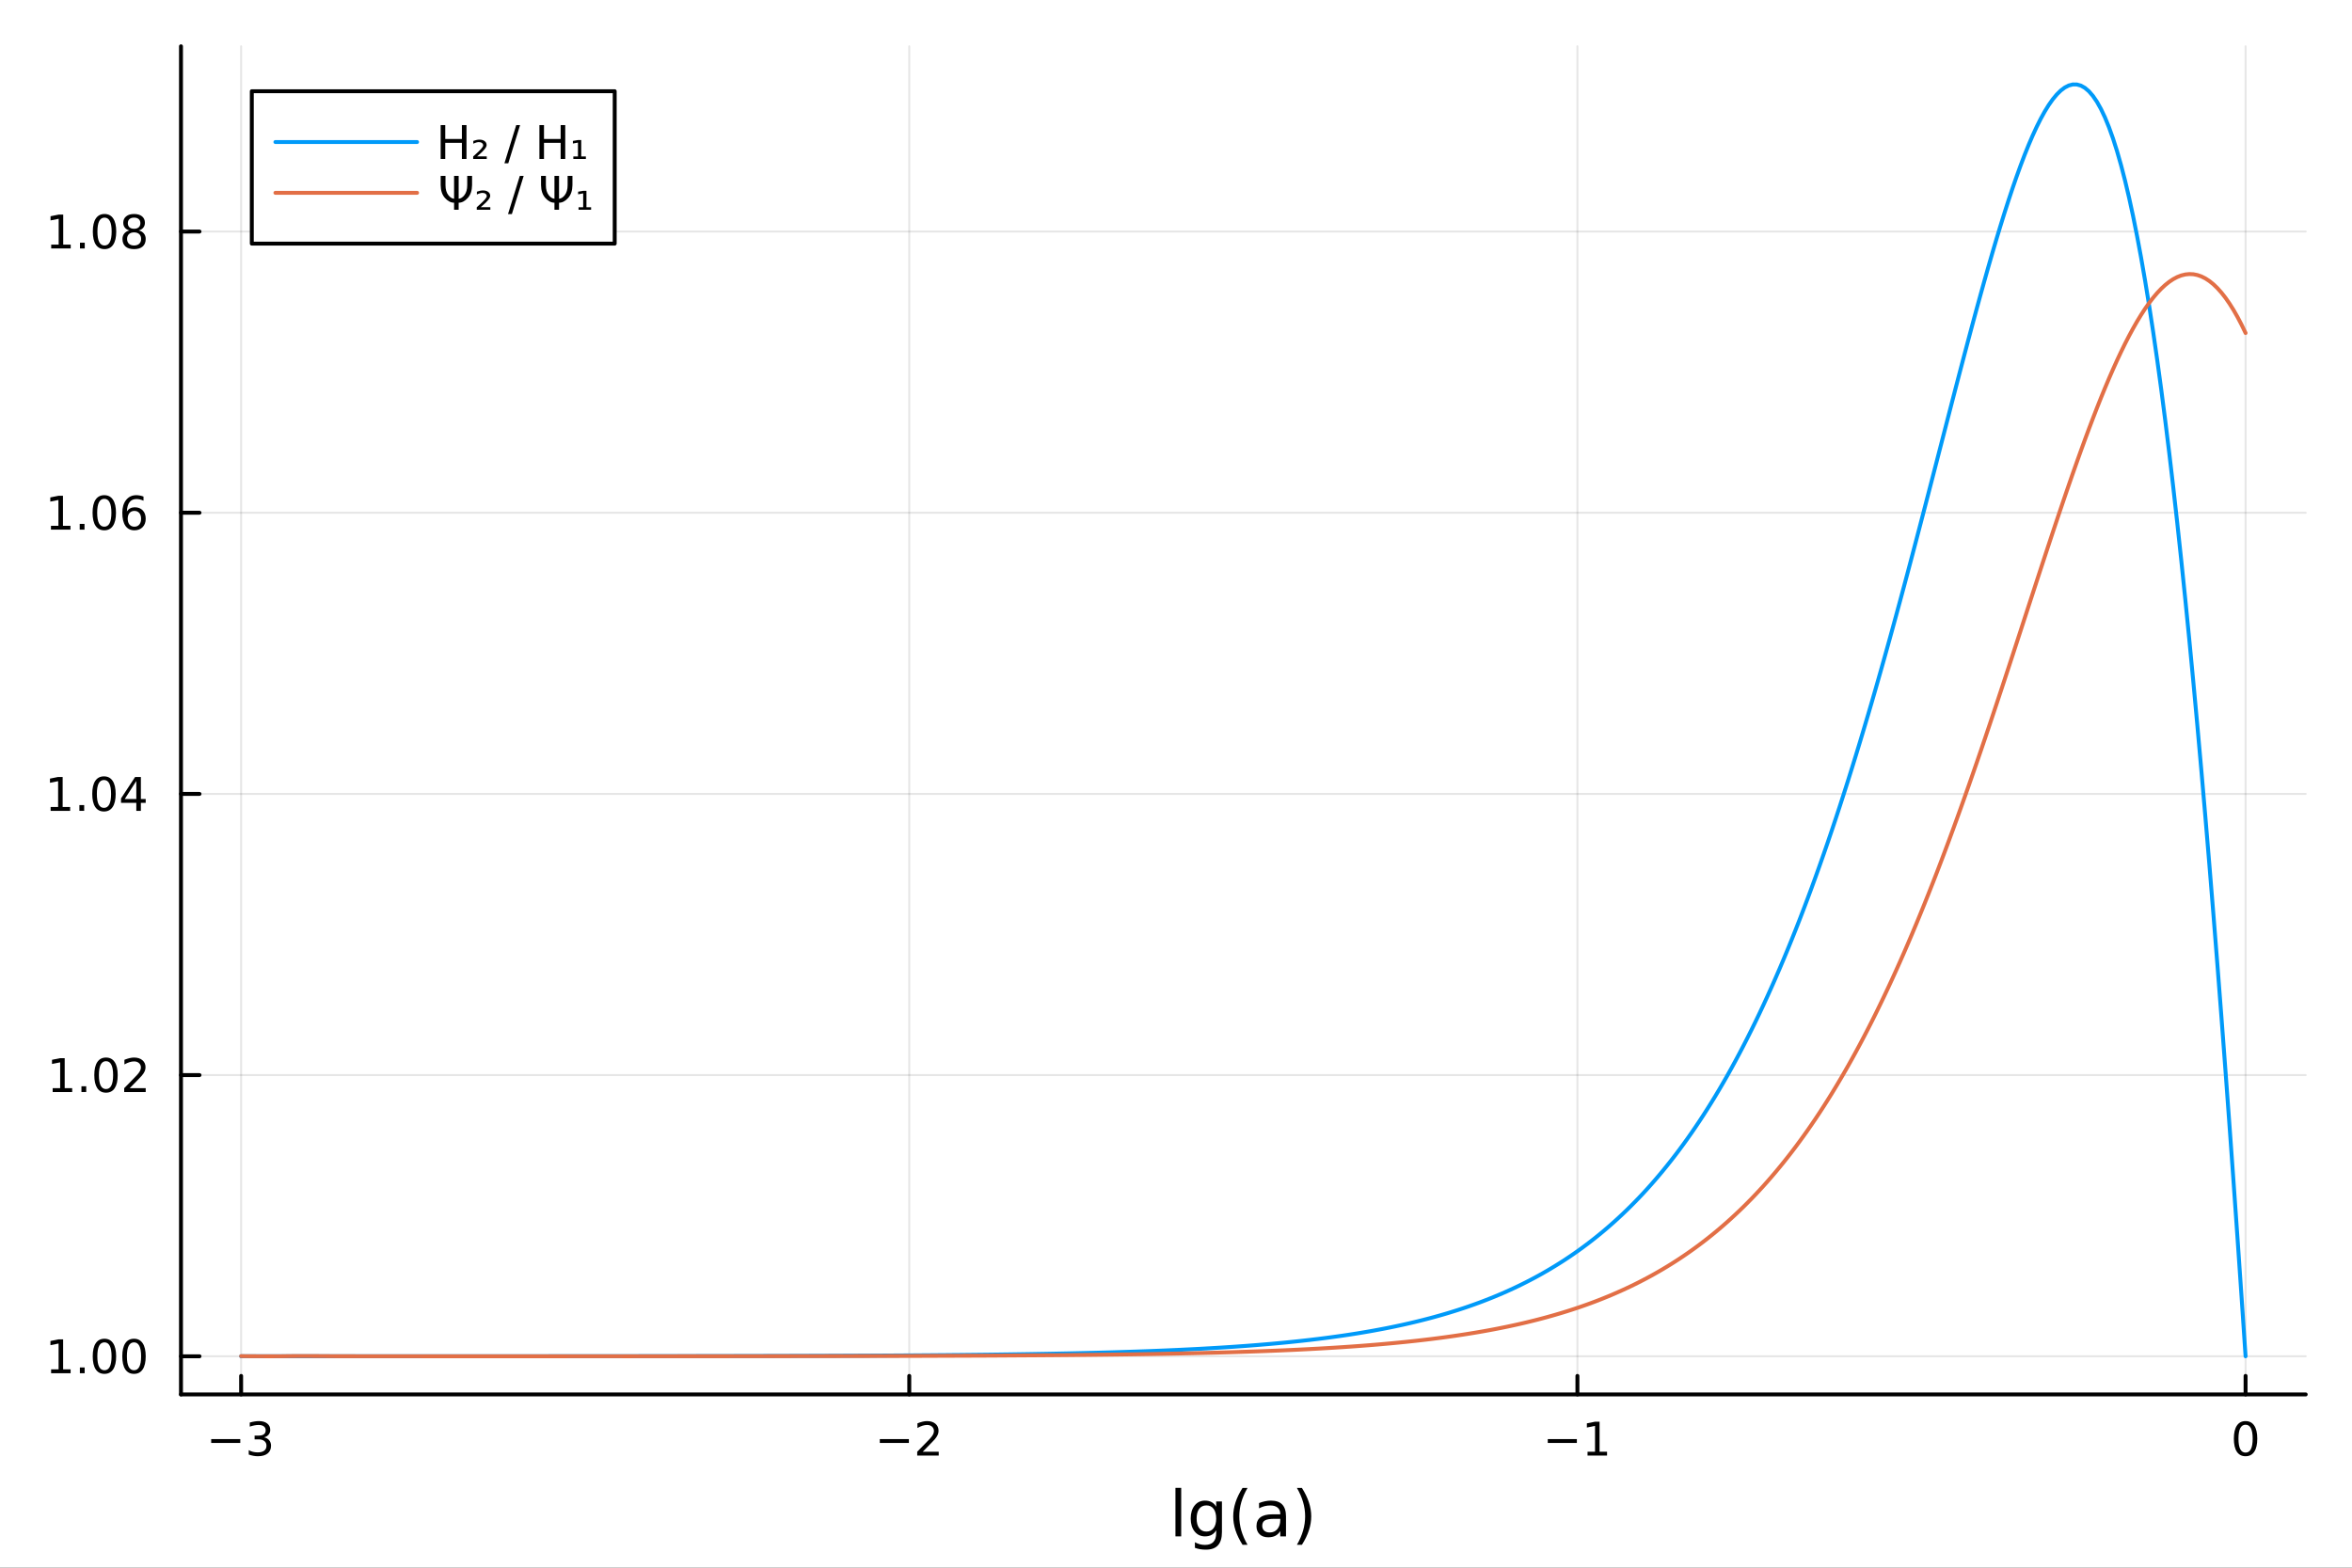 <?xml version="1.0" encoding="utf-8"?>
<svg xmlns="http://www.w3.org/2000/svg" xmlns:xlink="http://www.w3.org/1999/xlink" width="600" height="400" viewBox="0 0 2400 1600">
<rect x="0" y="0" width="2400" height="1600" fill="#333333" stroke="none"/>
<defs>
  <clipPath id="clip980">
    <rect x="0" y="0" width="2400" height="1600"/>
  </clipPath>
</defs>
<path clip-path="url(#clip980)" d="M0 1600 L2400 1600 L2400 0 L0 0  Z" fill="#ffffff" fill-rule="evenodd" fill-opacity="1"/>
<defs>
  <clipPath id="clip981">
    <rect x="480" y="0" width="1681" height="1600"/>
  </clipPath>
</defs>
<path clip-path="url(#clip980)" d="M184.677 1423.18 L2352.76 1423.18 L2352.76 47.244 L184.677 47.244  Z" fill="#ffffff" fill-rule="evenodd" fill-opacity="1"/>
<defs>
  <clipPath id="clip982">
    <rect x="184" y="47" width="2169" height="1377"/>
  </clipPath>
</defs>
<polyline clip-path="url(#clip982)" style="stroke:#000000; stroke-linecap:round; stroke-linejoin:round; stroke-width:2; stroke-opacity:0.1; fill:none" points="246.038,1423.18 246.038,47.244 "/>
<polyline clip-path="url(#clip982)" style="stroke:#000000; stroke-linecap:round; stroke-linejoin:round; stroke-width:2; stroke-opacity:0.1; fill:none" points="927.823,1423.18 927.823,47.244 "/>
<polyline clip-path="url(#clip982)" style="stroke:#000000; stroke-linecap:round; stroke-linejoin:round; stroke-width:2; stroke-opacity:0.1; fill:none" points="1609.61,1423.18 1609.61,47.244 "/>
<polyline clip-path="url(#clip982)" style="stroke:#000000; stroke-linecap:round; stroke-linejoin:round; stroke-width:2; stroke-opacity:0.1; fill:none" points="2291.4,1423.18 2291.4,47.244 "/>
<polyline clip-path="url(#clip982)" style="stroke:#000000; stroke-linecap:round; stroke-linejoin:round; stroke-width:2; stroke-opacity:0.1; fill:none" points="184.677,1384.24 2352.76,1384.24 "/>
<polyline clip-path="url(#clip982)" style="stroke:#000000; stroke-linecap:round; stroke-linejoin:round; stroke-width:2; stroke-opacity:0.1; fill:none" points="184.677,1097.26 2352.76,1097.26 "/>
<polyline clip-path="url(#clip982)" style="stroke:#000000; stroke-linecap:round; stroke-linejoin:round; stroke-width:2; stroke-opacity:0.1; fill:none" points="184.677,810.273 2352.76,810.273 "/>
<polyline clip-path="url(#clip982)" style="stroke:#000000; stroke-linecap:round; stroke-linejoin:round; stroke-width:2; stroke-opacity:0.1; fill:none" points="184.677,523.291 2352.76,523.291 "/>
<polyline clip-path="url(#clip982)" style="stroke:#000000; stroke-linecap:round; stroke-linejoin:round; stroke-width:2; stroke-opacity:0.1; fill:none" points="184.677,236.308 2352.76,236.308 "/>
<polyline clip-path="url(#clip980)" style="stroke:#000000; stroke-linecap:round; stroke-linejoin:round; stroke-width:4; stroke-opacity:1; fill:none" points="184.677,1423.18 2352.76,1423.18 "/>
<polyline clip-path="url(#clip980)" style="stroke:#000000; stroke-linecap:round; stroke-linejoin:round; stroke-width:4; stroke-opacity:1; fill:none" points="246.038,1423.18 246.038,1404.28 "/>
<polyline clip-path="url(#clip980)" style="stroke:#000000; stroke-linecap:round; stroke-linejoin:round; stroke-width:4; stroke-opacity:1; fill:none" points="927.823,1423.18 927.823,1404.28 "/>
<polyline clip-path="url(#clip980)" style="stroke:#000000; stroke-linecap:round; stroke-linejoin:round; stroke-width:4; stroke-opacity:1; fill:none" points="1609.61,1423.18 1609.61,1404.28 "/>
<polyline clip-path="url(#clip980)" style="stroke:#000000; stroke-linecap:round; stroke-linejoin:round; stroke-width:4; stroke-opacity:1; fill:none" points="2291.4,1423.18 2291.4,1404.28 "/>
<path clip-path="url(#clip980)" d="M215.505 1468.75 L245.181 1468.75 L245.181 1472.69 L215.505 1472.69 L215.505 1468.75 Z" fill="#000000" fill-rule="nonzero" fill-opacity="1" /><path clip-path="url(#clip980)" d="M269.44 1466.95 Q272.797 1467.66 274.672 1469.93 Q276.57 1472.2 276.57 1475.53 Q276.57 1480.65 273.051 1483.45 Q269.533 1486.25 263.051 1486.25 Q260.875 1486.25 258.561 1485.81 Q256.269 1485.39 253.815 1484.54 L253.815 1480.02 Q255.76 1481.16 258.074 1481.74 Q260.389 1482.32 262.912 1482.32 Q267.311 1482.32 269.602 1480.58 Q271.917 1478.84 271.917 1475.53 Q271.917 1472.48 269.764 1470.77 Q267.635 1469.03 263.815 1469.03 L259.787 1469.03 L259.787 1465.19 L264 1465.19 Q267.449 1465.19 269.278 1463.82 Q271.107 1462.43 271.107 1459.84 Q271.107 1457.18 269.209 1455.77 Q267.334 1454.33 263.815 1454.33 Q261.894 1454.33 259.695 1454.75 Q257.496 1455.16 254.857 1456.04 L254.857 1451.88 Q257.519 1451.14 259.834 1450.77 Q262.172 1450.39 264.232 1450.39 Q269.556 1450.39 272.658 1452.83 Q275.76 1455.23 275.76 1459.35 Q275.76 1462.22 274.116 1464.21 Q272.473 1466.18 269.44 1466.95 Z" fill="#000000" fill-rule="nonzero" fill-opacity="1" /><path clip-path="url(#clip980)" d="M897.766 1468.75 L927.441 1468.75 L927.441 1472.69 L897.766 1472.69 L897.766 1468.75 Z" fill="#000000" fill-rule="nonzero" fill-opacity="1" /><path clip-path="url(#clip980)" d="M941.562 1481.64 L957.881 1481.64 L957.881 1485.58 L935.937 1485.58 L935.937 1481.64 Q938.599 1478.89 943.182 1474.26 Q947.789 1469.61 948.969 1468.27 Q951.214 1465.74 952.094 1464.01 Q952.997 1462.25 952.997 1460.56 Q952.997 1457.8 951.052 1456.07 Q949.131 1454.33 946.029 1454.33 Q943.83 1454.33 941.377 1455.09 Q938.946 1455.86 936.168 1457.41 L936.168 1452.69 Q938.992 1451.55 941.446 1450.97 Q943.9 1450.39 945.937 1450.39 Q951.307 1450.39 954.502 1453.08 Q957.696 1455.77 957.696 1460.26 Q957.696 1462.39 956.886 1464.31 Q956.099 1466.2 953.992 1468.8 Q953.414 1469.47 950.312 1472.69 Q947.21 1475.88 941.562 1481.64 Z" fill="#000000" fill-rule="nonzero" fill-opacity="1" /><path clip-path="url(#clip980)" d="M1579.37 1468.75 L1609.04 1468.75 L1609.04 1472.69 L1579.37 1472.69 L1579.37 1468.75 Z" fill="#000000" fill-rule="nonzero" fill-opacity="1" /><path clip-path="url(#clip980)" d="M1619.94 1481.64 L1627.58 1481.64 L1627.58 1455.28 L1619.27 1456.95 L1619.27 1452.69 L1627.54 1451.02 L1632.21 1451.02 L1632.21 1481.64 L1639.85 1481.64 L1639.85 1485.58 L1619.94 1485.58 L1619.94 1481.64 Z" fill="#000000" fill-rule="nonzero" fill-opacity="1" /><path clip-path="url(#clip980)" d="M2291.4 1454.1 Q2287.78 1454.1 2285.96 1457.66 Q2284.15 1461.2 2284.15 1468.33 Q2284.15 1475.44 2285.96 1479.01 Q2287.78 1482.55 2291.4 1482.55 Q2295.03 1482.55 2296.83 1479.01 Q2298.66 1475.44 2298.66 1468.33 Q2298.66 1461.2 2296.83 1457.66 Q2295.03 1454.1 2291.4 1454.1 M2291.4 1450.39 Q2297.21 1450.39 2300.26 1455 Q2303.34 1459.58 2303.34 1468.33 Q2303.34 1477.06 2300.26 1481.67 Q2297.21 1486.25 2291.4 1486.25 Q2285.59 1486.25 2282.51 1481.67 Q2279.45 1477.06 2279.45 1468.33 Q2279.45 1459.58 2282.51 1455 Q2285.59 1450.39 2291.4 1450.39 Z" fill="#000000" fill-rule="nonzero" fill-opacity="1" /><path clip-path="url(#clip980)" d="M1199.44 1518.52 L1205.3 1518.52 L1205.3 1568.04 L1199.44 1568.04 L1199.44 1518.52 Z" fill="#000000" fill-rule="nonzero" fill-opacity="1" /><path clip-path="url(#clip980)" d="M1241.01 1549.81 Q1241.01 1543.44 1238.37 1539.94 Q1235.76 1536.44 1231.02 1536.44 Q1226.3 1536.44 1223.66 1539.94 Q1221.05 1543.44 1221.05 1549.81 Q1221.05 1556.14 1223.66 1559.64 Q1226.3 1563.14 1231.02 1563.14 Q1235.76 1563.14 1238.37 1559.64 Q1241.01 1556.14 1241.01 1549.81 M1246.87 1563.62 Q1246.87 1572.72 1242.82 1577.15 Q1238.78 1581.6 1230.44 1581.6 Q1227.36 1581.6 1224.62 1581.13 Q1221.88 1580.68 1219.3 1579.72 L1219.3 1574.03 Q1221.88 1575.43 1224.4 1576.1 Q1226.91 1576.76 1229.52 1576.76 Q1235.28 1576.76 1238.15 1573.74 Q1241.01 1570.75 1241.01 1564.67 L1241.01 1561.77 Q1239.2 1564.92 1236.36 1566.48 Q1233.53 1568.04 1229.58 1568.04 Q1223.03 1568.04 1219.02 1563.05 Q1215.01 1558.05 1215.01 1549.81 Q1215.01 1541.53 1219.02 1536.53 Q1223.03 1531.54 1229.58 1531.54 Q1233.53 1531.54 1236.36 1533.1 Q1239.2 1534.66 1241.01 1537.81 L1241.01 1532.4 L1246.87 1532.4 L1246.87 1563.62 Z" fill="#000000" fill-rule="nonzero" fill-opacity="1" /><path clip-path="url(#clip980)" d="M1273 1518.58 Q1268.73 1525.9 1266.66 1533.06 Q1264.59 1540.23 1264.59 1547.58 Q1264.59 1554.93 1266.66 1562.16 Q1268.76 1569.35 1273 1576.64 L1267.9 1576.64 Q1263.13 1569.16 1260.74 1561.93 Q1258.39 1554.71 1258.39 1547.58 Q1258.39 1540.48 1260.74 1533.29 Q1263.1 1526.09 1267.9 1518.58 L1273 1518.58 Z" fill="#000000" fill-rule="nonzero" fill-opacity="1" /><path clip-path="url(#clip980)" d="M1300.56 1550.12 Q1293.46 1550.12 1290.73 1551.75 Q1287.99 1553.37 1287.99 1557.29 Q1287.99 1560.4 1290.03 1562.25 Q1292.09 1564.07 1295.63 1564.07 Q1300.5 1564.07 1303.43 1560.63 Q1306.39 1557.16 1306.39 1551.43 L1306.39 1550.12 L1300.56 1550.12 M1312.24 1547.71 L1312.24 1568.04 L1306.39 1568.04 L1306.39 1562.63 Q1304.38 1565.88 1301.39 1567.44 Q1298.4 1568.97 1294.07 1568.97 Q1288.59 1568.97 1285.35 1565.91 Q1282.13 1562.82 1282.13 1557.67 Q1282.13 1551.65 1286.14 1548.6 Q1290.18 1545.54 1298.17 1545.54 L1306.39 1545.54 L1306.39 1544.97 Q1306.39 1540.93 1303.71 1538.73 Q1301.07 1536.5 1296.26 1536.5 Q1293.21 1536.5 1290.31 1537.23 Q1287.42 1537.97 1284.74 1539.43 L1284.74 1534.02 Q1287.96 1532.78 1290.98 1532.17 Q1294 1531.54 1296.87 1531.54 Q1304.6 1531.54 1308.42 1535.55 Q1312.24 1539.56 1312.24 1547.71 Z" fill="#000000" fill-rule="nonzero" fill-opacity="1" /><path clip-path="url(#clip980)" d="M1323.38 1518.58 L1328.47 1518.58 Q1333.25 1526.09 1335.6 1533.29 Q1337.99 1540.48 1337.99 1547.58 Q1337.99 1554.71 1335.6 1561.93 Q1333.25 1569.16 1328.47 1576.64 L1323.38 1576.64 Q1327.62 1569.35 1329.68 1562.16 Q1331.78 1554.93 1331.78 1547.58 Q1331.78 1540.23 1329.68 1533.06 Q1327.62 1525.9 1323.38 1518.58 Z" fill="#000000" fill-rule="nonzero" fill-opacity="1" /><polyline clip-path="url(#clip980)" style="stroke:#000000; stroke-linecap:round; stroke-linejoin:round; stroke-width:4; stroke-opacity:1; fill:none" points="184.677,1423.18 184.677,47.244 "/>
<polyline clip-path="url(#clip980)" style="stroke:#000000; stroke-linecap:round; stroke-linejoin:round; stroke-width:4; stroke-opacity:1; fill:none" points="184.677,1384.24 203.574,1384.24 "/>
<polyline clip-path="url(#clip980)" style="stroke:#000000; stroke-linecap:round; stroke-linejoin:round; stroke-width:4; stroke-opacity:1; fill:none" points="184.677,1097.26 203.574,1097.26 "/>
<polyline clip-path="url(#clip980)" style="stroke:#000000; stroke-linecap:round; stroke-linejoin:round; stroke-width:4; stroke-opacity:1; fill:none" points="184.677,810.273 203.574,810.273 "/>
<polyline clip-path="url(#clip980)" style="stroke:#000000; stroke-linecap:round; stroke-linejoin:round; stroke-width:4; stroke-opacity:1; fill:none" points="184.677,523.291 203.574,523.291 "/>
<polyline clip-path="url(#clip980)" style="stroke:#000000; stroke-linecap:round; stroke-linejoin:round; stroke-width:4; stroke-opacity:1; fill:none" points="184.677,236.308 203.574,236.308 "/>
<path clip-path="url(#clip980)" d="M52.15 1397.58 L59.788 1397.58 L59.788 1371.22 L51.478 1372.88 L51.478 1368.62 L59.742 1366.96 L64.418 1366.96 L64.418 1397.58 L72.057 1397.58 L72.057 1401.52 L52.15 1401.52 L52.15 1397.58 Z" fill="#000000" fill-rule="nonzero" fill-opacity="1" /><path clip-path="url(#clip980)" d="M81.501 1395.64 L86.385 1395.64 L86.385 1401.52 L81.501 1401.52 L81.501 1395.64 Z" fill="#000000" fill-rule="nonzero" fill-opacity="1" /><path clip-path="url(#clip980)" d="M106.571 1370.04 Q102.959 1370.04 101.131 1373.6 Q99.325 1377.14 99.325 1384.27 Q99.325 1391.38 101.131 1394.94 Q102.959 1398.49 106.571 1398.49 Q110.205 1398.49 112.01 1394.94 Q113.839 1391.38 113.839 1384.27 Q113.839 1377.14 112.01 1373.6 Q110.205 1370.04 106.571 1370.04 M106.571 1366.33 Q112.381 1366.33 115.436 1370.94 Q118.515 1375.52 118.515 1384.27 Q118.515 1393 115.436 1397.61 Q112.381 1402.19 106.571 1402.19 Q100.76 1402.19 97.682 1397.61 Q94.626 1393 94.626 1384.27 Q94.626 1375.52 97.682 1370.94 Q100.76 1366.33 106.571 1366.33 Z" fill="#000000" fill-rule="nonzero" fill-opacity="1" /><path clip-path="url(#clip980)" d="M136.732 1370.04 Q133.121 1370.04 131.293 1373.6 Q129.487 1377.14 129.487 1384.27 Q129.487 1391.38 131.293 1394.94 Q133.121 1398.49 136.732 1398.49 Q140.367 1398.49 142.172 1394.94 Q144.001 1391.38 144.001 1384.27 Q144.001 1377.14 142.172 1373.6 Q140.367 1370.04 136.732 1370.04 M136.732 1366.33 Q142.543 1366.33 145.598 1370.94 Q148.677 1375.52 148.677 1384.27 Q148.677 1393 145.598 1397.61 Q142.543 1402.19 136.732 1402.19 Q130.922 1402.19 127.844 1397.61 Q124.788 1393 124.788 1384.27 Q124.788 1375.52 127.844 1370.94 Q130.922 1366.33 136.732 1366.33 Z" fill="#000000" fill-rule="nonzero" fill-opacity="1" /><path clip-path="url(#clip980)" d="M53.747 1110.6 L61.386 1110.6 L61.386 1084.23 L53.075 1085.9 L53.075 1081.64 L61.339 1079.98 L66.015 1079.98 L66.015 1110.6 L73.654 1110.6 L73.654 1114.54 L53.747 1114.54 L53.747 1110.6 Z" fill="#000000" fill-rule="nonzero" fill-opacity="1" /><path clip-path="url(#clip980)" d="M83.098 1108.66 L87.983 1108.66 L87.983 1114.54 L83.098 1114.54 L83.098 1108.66 Z" fill="#000000" fill-rule="nonzero" fill-opacity="1" /><path clip-path="url(#clip980)" d="M108.168 1083.05 Q104.557 1083.05 102.728 1086.62 Q100.922 1090.16 100.922 1097.29 Q100.922 1104.4 102.728 1107.96 Q104.557 1111.5 108.168 1111.5 Q111.802 1111.5 113.608 1107.96 Q115.436 1104.4 115.436 1097.29 Q115.436 1090.16 113.608 1086.62 Q111.802 1083.05 108.168 1083.05 M108.168 1079.35 Q113.978 1079.35 117.033 1083.96 Q120.112 1088.54 120.112 1097.29 Q120.112 1106.02 117.033 1110.62 Q113.978 1115.21 108.168 1115.21 Q102.358 1115.21 99.279 1110.62 Q96.223 1106.02 96.223 1097.29 Q96.223 1088.54 99.279 1083.96 Q102.358 1079.35 108.168 1079.35 Z" fill="#000000" fill-rule="nonzero" fill-opacity="1" /><path clip-path="url(#clip980)" d="M132.357 1110.6 L148.677 1110.6 L148.677 1114.54 L126.732 1114.54 L126.732 1110.6 Q129.394 1107.85 133.978 1103.22 Q138.584 1098.56 139.765 1097.22 Q142.01 1094.7 142.89 1092.96 Q143.793 1091.2 143.793 1089.51 Q143.793 1086.76 141.848 1085.02 Q139.927 1083.29 136.825 1083.29 Q134.626 1083.29 132.172 1084.05 Q129.742 1084.81 126.964 1086.36 L126.964 1081.64 Q129.788 1080.51 132.242 1079.93 Q134.695 1079.35 136.732 1079.35 Q142.103 1079.35 145.297 1082.04 Q148.492 1084.72 148.492 1089.21 Q148.492 1091.34 147.681 1093.26 Q146.894 1095.16 144.788 1097.75 Q144.209 1098.42 141.107 1101.64 Q138.006 1104.84 132.357 1110.6 Z" fill="#000000" fill-rule="nonzero" fill-opacity="1" /><path clip-path="url(#clip980)" d="M51.663 823.618 L59.302 823.618 L59.302 797.252 L50.992 798.919 L50.992 794.66 L59.256 792.993 L63.932 792.993 L63.932 823.618 L71.571 823.618 L71.571 827.553 L51.663 827.553 L51.663 823.618 Z" fill="#000000" fill-rule="nonzero" fill-opacity="1" /><path clip-path="url(#clip980)" d="M81.015 821.674 L85.899 821.674 L85.899 827.553 L81.015 827.553 L81.015 821.674 Z" fill="#000000" fill-rule="nonzero" fill-opacity="1" /><path clip-path="url(#clip980)" d="M106.084 796.072 Q102.473 796.072 100.645 799.637 Q98.839 803.178 98.839 810.308 Q98.839 817.414 100.645 820.979 Q102.473 824.521 106.084 824.521 Q109.719 824.521 111.524 820.979 Q113.353 817.414 113.353 810.308 Q113.353 803.178 111.524 799.637 Q109.719 796.072 106.084 796.072 M106.084 792.368 Q111.895 792.368 114.95 796.975 Q118.029 801.558 118.029 810.308 Q118.029 819.035 114.95 823.641 Q111.895 828.224 106.084 828.224 Q100.274 828.224 97.196 823.641 Q94.14 819.035 94.14 810.308 Q94.14 801.558 97.196 796.975 Q100.274 792.368 106.084 792.368 Z" fill="#000000" fill-rule="nonzero" fill-opacity="1" /><path clip-path="url(#clip980)" d="M139.094 797.067 L127.288 815.516 L139.094 815.516 L139.094 797.067 M137.867 792.993 L143.746 792.993 L143.746 815.516 L148.677 815.516 L148.677 819.405 L143.746 819.405 L143.746 827.553 L139.094 827.553 L139.094 819.405 L123.492 819.405 L123.492 814.891 L137.867 792.993 Z" fill="#000000" fill-rule="nonzero" fill-opacity="1" /><path clip-path="url(#clip980)" d="M51.987 536.635 L59.626 536.635 L59.626 510.27 L51.316 511.937 L51.316 507.677 L59.58 506.011 L64.256 506.011 L64.256 536.635 L71.895 536.635 L71.895 540.571 L51.987 540.571 L51.987 536.635 Z" fill="#000000" fill-rule="nonzero" fill-opacity="1" /><path clip-path="url(#clip980)" d="M81.339 534.691 L86.223 534.691 L86.223 540.571 L81.339 540.571 L81.339 534.691 Z" fill="#000000" fill-rule="nonzero" fill-opacity="1" /><path clip-path="url(#clip980)" d="M106.408 509.089 Q102.797 509.089 100.969 512.654 Q99.163 516.196 99.163 523.325 Q99.163 530.432 100.969 533.997 Q102.797 537.538 106.408 537.538 Q110.043 537.538 111.848 533.997 Q113.677 530.432 113.677 523.325 Q113.677 516.196 111.848 512.654 Q110.043 509.089 106.408 509.089 M106.408 505.386 Q112.219 505.386 115.274 509.992 Q118.353 514.575 118.353 523.325 Q118.353 532.052 115.274 536.659 Q112.219 541.242 106.408 541.242 Q100.598 541.242 97.52 536.659 Q94.464 532.052 94.464 523.325 Q94.464 514.575 97.52 509.992 Q100.598 505.386 106.408 505.386 Z" fill="#000000" fill-rule="nonzero" fill-opacity="1" /><path clip-path="url(#clip980)" d="M137.149 521.427 Q134.001 521.427 132.149 523.58 Q130.32 525.733 130.32 529.483 Q130.32 533.21 132.149 535.385 Q134.001 537.538 137.149 537.538 Q140.297 537.538 142.126 535.385 Q143.978 533.21 143.978 529.483 Q143.978 525.733 142.126 523.58 Q140.297 521.427 137.149 521.427 M146.431 506.775 L146.431 511.034 Q144.672 510.2 142.867 509.761 Q141.084 509.321 139.325 509.321 Q134.695 509.321 132.242 512.446 Q129.811 515.571 129.464 521.89 Q130.83 519.876 132.89 518.811 Q134.95 517.724 137.427 517.724 Q142.635 517.724 145.644 520.895 Q148.677 524.043 148.677 529.483 Q148.677 534.807 145.529 538.024 Q142.381 541.242 137.149 541.242 Q131.154 541.242 127.982 536.659 Q124.811 532.052 124.811 523.325 Q124.811 515.131 128.7 510.27 Q132.589 505.386 139.14 505.386 Q140.899 505.386 142.681 505.733 Q144.487 506.08 146.431 506.775 Z" fill="#000000" fill-rule="nonzero" fill-opacity="1" /><path clip-path="url(#clip980)" d="M52.242 249.653 L59.881 249.653 L59.881 223.287 L51.571 224.954 L51.571 220.695 L59.835 219.028 L64.511 219.028 L64.511 249.653 L72.149 249.653 L72.149 253.588 L52.242 253.588 L52.242 249.653 Z" fill="#000000" fill-rule="nonzero" fill-opacity="1" /><path clip-path="url(#clip980)" d="M81.594 247.708 L86.478 247.708 L86.478 253.588 L81.594 253.588 L81.594 247.708 Z" fill="#000000" fill-rule="nonzero" fill-opacity="1" /><path clip-path="url(#clip980)" d="M106.663 222.107 Q103.052 222.107 101.223 225.672 Q99.418 229.213 99.418 236.343 Q99.418 243.449 101.223 247.014 Q103.052 250.556 106.663 250.556 Q110.297 250.556 112.103 247.014 Q113.932 243.449 113.932 236.343 Q113.932 229.213 112.103 225.672 Q110.297 222.107 106.663 222.107 M106.663 218.403 Q112.473 218.403 115.529 223.01 Q118.608 227.593 118.608 236.343 Q118.608 245.07 115.529 249.676 Q112.473 254.259 106.663 254.259 Q100.853 254.259 97.774 249.676 Q94.719 245.07 94.719 236.343 Q94.719 227.593 97.774 223.01 Q100.853 218.403 106.663 218.403 Z" fill="#000000" fill-rule="nonzero" fill-opacity="1" /><path clip-path="url(#clip980)" d="M136.825 237.176 Q133.492 237.176 131.57 238.959 Q129.672 240.741 129.672 243.866 Q129.672 246.991 131.57 248.773 Q133.492 250.556 136.825 250.556 Q140.158 250.556 142.08 248.773 Q144.001 246.968 144.001 243.866 Q144.001 240.741 142.08 238.959 Q140.181 237.176 136.825 237.176 M132.149 235.185 Q129.14 234.445 127.45 232.384 Q125.783 230.324 125.783 227.361 Q125.783 223.218 128.723 220.81 Q131.686 218.403 136.825 218.403 Q141.987 218.403 144.927 220.81 Q147.867 223.218 147.867 227.361 Q147.867 230.324 146.177 232.384 Q144.51 234.445 141.524 235.185 Q144.904 235.972 146.779 238.264 Q148.677 240.556 148.677 243.866 Q148.677 248.889 145.598 251.574 Q142.543 254.259 136.825 254.259 Q131.107 254.259 128.029 251.574 Q124.973 248.889 124.973 243.866 Q124.973 240.556 126.871 238.264 Q128.769 235.972 132.149 235.185 M130.436 227.801 Q130.436 230.486 132.103 231.991 Q133.793 233.496 136.825 233.496 Q139.834 233.496 141.524 231.991 Q143.237 230.486 143.237 227.801 Q143.237 225.116 141.524 223.611 Q139.834 222.107 136.825 222.107 Q133.793 222.107 132.103 223.611 Q130.436 225.116 130.436 227.801 Z" fill="#000000" fill-rule="nonzero" fill-opacity="1" /><polyline clip-path="url(#clip982)" style="stroke:#009af9; stroke-linecap:round; stroke-linejoin:round; stroke-width:4; stroke-opacity:1; fill:none" points="246.038,1384.23 250.136,1384.23 254.235,1384.23 258.334,1384.23 262.433,1384.23 266.532,1384.23 270.631,1384.23 274.73,1384.23 278.829,1384.23 282.928,1384.23 287.027,1384.23 291.126,1384.23 295.224,1384.23 299.323,1384.23 303.422,1384.23 307.521,1384.23 311.62,1384.23 315.719,1384.23 319.818,1384.23 323.917,1384.23 328.016,1384.23 332.115,1384.23 336.214,1384.23 340.313,1384.23 344.411,1384.23 348.51,1384.23 352.609,1384.23 356.708,1384.22 360.807,1384.22 364.906,1384.22 369.005,1384.22 373.104,1384.22 377.203,1384.22 381.302,1384.22 385.401,1384.22 389.499,1384.22 393.598,1384.22 397.697,1384.22 401.796,1384.22 405.895,1384.22 409.994,1384.22 414.093,1384.22 418.192,1384.22 422.291,1384.22 426.39,1384.22 430.489,1384.21 434.588,1384.21 438.686,1384.21 442.785,1384.21 446.884,1384.21 450.983,1384.21 455.082,1384.21 459.181,1384.21 463.28,1384.21 467.379,1384.21 471.478,1384.21 475.577,1384.2 479.676,1384.2 483.774,1384.2 487.873,1384.2 491.972,1384.2 496.071,1384.2 500.17,1384.2 504.269,1384.2 508.368,1384.2 512.467,1384.19 516.566,1384.19 520.665,1384.19 524.764,1384.19 528.863,1384.19 532.961,1384.19 537.06,1384.18 541.159,1384.18 545.258,1384.18 549.357,1384.18 553.456,1384.18 557.555,1384.18 561.654,1384.17 565.753,1384.17 569.852,1384.17 573.951,1384.17 578.049,1384.17 582.148,1384.16 586.247,1384.16 590.346,1384.16 594.445,1384.16 598.544,1384.15 602.643,1384.15 606.742,1384.15 610.841,1384.15 614.94,1384.14 619.039,1384.14 623.138,1384.14 627.236,1384.13 631.335,1384.13 635.434,1384.13 639.533,1384.12 643.632,1384.12 647.731,1384.12 651.83,1384.11 655.929,1384.11 660.028,1384.11 664.127,1384.1 668.226,1384.1 672.324,1384.09 676.423,1384.09 680.522,1384.08 684.621,1384.08 688.72,1384.07 692.819,1384.07 696.918,1384.06 701.017,1384.06 705.116,1384.05 709.215,1384.05 713.314,1384.04 717.413,1384.04 721.511,1384.03 725.61,1384.02 729.709,1384.02 733.808,1384.01 737.907,1384 742.006,1384 746.105,1383.99 750.204,1383.98 754.303,1383.97 758.402,1383.96 762.501,1383.96 766.599,1383.95 770.698,1383.94 774.797,1383.93 778.896,1383.92 782.995,1383.91 787.094,1383.9 791.193,1383.89 795.292,1383.88 799.391,1383.87 803.49,1383.86 807.589,1383.85 811.688,1383.83 815.786,1383.82 819.885,1383.81 823.984,1383.8 828.083,1383.78 832.182,1383.77 836.281,1383.76 840.38,1383.74 844.479,1383.73 848.578,1383.71 852.677,1383.7 856.776,1383.68 860.874,1383.66 864.973,1383.64 869.072,1383.63 873.171,1383.61 877.27,1383.59 881.369,1383.57 885.468,1383.55 889.567,1383.53 893.666,1383.51 897.765,1383.49 901.864,1383.46 905.963,1383.44 910.061,1383.42 914.16,1383.39 918.259,1383.37 922.358,1383.34 926.457,1383.31 930.556,1383.29 934.655,1383.26 938.754,1383.23 942.853,1383.2 946.952,1383.17 951.051,1383.14 955.149,1383.1 959.248,1383.07 963.347,1383.04 967.446,1383 971.545,1382.96 975.644,1382.92 979.743,1382.89 983.842,1382.85 987.941,1382.8 992.04,1382.76 996.139,1382.72 1000.24,1382.67 1004.34,1382.63 1008.44,1382.58 1012.53,1382.53 1016.63,1382.48 1020.73,1382.43 1024.83,1382.37 1028.93,1382.32 1033.03,1382.26 1037.13,1382.2 1041.23,1382.14 1045.33,1382.08 1049.42,1382.02 1053.52,1381.95 1057.62,1381.88 1061.72,1381.81 1065.82,1381.74 1069.92,1381.67 1074.02,1381.59 1078.12,1381.51 1082.22,1381.43 1086.31,1381.35 1090.41,1381.27 1094.51,1381.18 1098.61,1381.09 1102.71,1381 1106.81,1380.9 1110.91,1380.8 1115.01,1380.7 1119.11,1380.6 1123.2,1380.49 1127.3,1380.38 1131.4,1380.27 1135.5,1380.15 1139.6,1380.03 1143.7,1379.91 1147.8,1379.78 1151.9,1379.65 1156,1379.51 1160.1,1379.38 1164.19,1379.23 1168.29,1379.09 1172.39,1378.94 1176.49,1378.78 1180.59,1378.62 1184.69,1378.46 1188.79,1378.29 1192.89,1378.11 1196.99,1377.93 1201.08,1377.75 1205.18,1377.56 1209.28,1377.36 1213.38,1377.16 1217.48,1376.96 1221.58,1376.75 1225.68,1376.53 1229.78,1376.3 1233.88,1376.07 1237.97,1375.83 1242.07,1375.59 1246.17,1375.34 1250.27,1375.08 1254.37,1374.81 1258.47,1374.54 1262.57,1374.25 1266.67,1373.96 1270.77,1373.67 1274.86,1373.36 1278.96,1373.04 1283.06,1372.72 1287.16,1372.38 1291.26,1372.04 1295.36,1371.69 1299.46,1371.32 1303.56,1370.95 1307.66,1370.56 1311.75,1370.17 1315.85,1369.76 1319.95,1369.34 1324.05,1368.91 1328.15,1368.47 1332.25,1368.01 1336.35,1367.55 1340.45,1367.06 1344.55,1366.57 1348.65,1366.06 1352.74,1365.54 1356.84,1365 1360.94,1364.44 1365.04,1363.87 1369.14,1363.29 1373.24,1362.69 1377.34,1362.07 1381.44,1361.43 1385.54,1360.78 1389.63,1360.1 1393.73,1359.41 1397.83,1358.7 1401.93,1357.97 1406.03,1357.21 1410.13,1356.44 1414.23,1355.65 1418.33,1354.83 1422.43,1353.99 1426.52,1353.12 1430.62,1352.24 1434.72,1351.32 1438.82,1350.39 1442.92,1349.42 1447.02,1348.43 1451.12,1347.41 1455.22,1346.36 1459.32,1345.29 1463.41,1344.18 1467.51,1343.04 1471.61,1341.88 1475.71,1340.68 1479.81,1339.44 1483.91,1338.17 1488.01,1336.87 1492.11,1335.53 1496.21,1334.16 1500.3,1332.74 1504.4,1331.29 1508.5,1329.8 1512.6,1328.27 1516.7,1326.69 1520.8,1325.07 1524.9,1323.41 1529,1321.7 1533.1,1319.95 1537.2,1318.15 1541.29,1316.3 1545.39,1314.4 1549.49,1312.45 1553.59,1310.44 1557.69,1308.38 1561.79,1306.27 1565.89,1304.1 1569.99,1301.87 1574.09,1299.58 1578.18,1297.23 1582.28,1294.82 1586.38,1292.34 1590.48,1289.8 1594.58,1287.19 1598.68,1284.51 1602.78,1281.76 1606.88,1278.94 1610.98,1276.04 1615.07,1273.07 1619.17,1270.02 1623.27,1266.89 1627.37,1263.68 1631.47,1260.38 1635.57,1257 1639.67,1253.53 1643.77,1249.97 1647.87,1246.32 1651.96,1242.58 1656.06,1238.74 1660.16,1234.81 1664.26,1230.77 1668.36,1226.63 1672.46,1222.39 1676.56,1218.04 1680.66,1213.58 1684.76,1209 1688.85,1204.32 1692.95,1199.52 1697.05,1194.6 1701.15,1189.55 1705.25,1184.39 1709.35,1179.1 1713.45,1173.67 1717.55,1168.12 1721.65,1162.44 1725.75,1156.61 1729.84,1150.65 1733.94,1144.55 1738.04,1138.3 1742.14,1131.9 1746.24,1125.35 1750.34,1118.66 1754.44,1111.8 1758.54,1104.79 1762.64,1097.62 1766.73,1090.29 1770.83,1082.79 1774.93,1075.12 1779.03,1067.28 1783.13,1059.27 1787.23,1051.08 1791.33,1042.72 1795.43,1034.18 1799.53,1025.45 1803.62,1016.54 1807.72,1007.44 1811.82,998.15 1815.92,988.671 1820.02,979 1824.12,969.134 1828.22,959.073 1832.32,948.813 1836.42,938.355 1840.51,927.697 1844.61,916.838 1848.71,905.777 1852.81,894.514 1856.91,883.048 1861.01,871.379 1865.11,859.507 1869.21,847.433 1873.31,835.156 1877.4,822.679 1881.5,810.002 1885.6,797.127 1889.7,784.055 1893.8,770.79 1897.9,757.333 1902,743.688 1906.1,729.859 1910.2,715.849 1914.3,701.662 1918.39,687.305 1922.49,672.783 1926.59,658.101 1930.69,643.266 1934.79,628.287 1938.89,613.169 1942.99,597.924 1947.09,582.558 1951.19,567.084 1955.28,551.511 1959.38,535.852 1963.48,520.118 1967.58,504.323 1971.68,488.48 1975.78,472.606 1979.88,456.715 1983.98,440.826 1988.08,424.954 1992.17,409.12 1996.27,393.343 2000.37,377.644 2004.47,362.044 2008.57,346.567 2012.67,331.236 2016.77,316.076 2020.87,301.114 2024.97,286.376 2029.06,271.891 2033.16,257.688 2037.26,243.798 2041.36,230.25 2045.46,217.079 2049.56,204.317 2053.66,191.999 2057.76,180.16 2061.86,168.836 2065.95,158.063 2070.05,147.881 2074.15,138.327 2078.25,129.44 2082.35,121.261 2086.45,113.829 2090.55,107.185 2094.65,101.371 2098.75,96.427 2102.85,92.395 2106.94,89.317 2111.04,87.233 2115.14,86.186 2119.24,86.215 2123.34,87.362 2127.44,89.665 2131.54,93.165 2135.64,97.9 2139.74,103.905 2143.83,111.219 2147.93,119.875 2152.03,129.906 2156.13,141.346 2160.23,154.223 2164.33,168.566 2168.43,184.402 2172.53,201.755 2176.63,220.646 2180.72,241.097 2184.82,263.124 2188.92,286.742 2193.02,311.964 2197.12,338.8 2201.22,367.256 2205.32,397.338 2209.42,429.048 2213.52,462.383 2217.61,497.341 2221.71,533.915 2225.81,572.096 2229.91,611.871 2234.01,653.227 2238.11,696.145 2242.21,740.606 2246.31,786.588 2250.41,834.066 2254.5,883.014 2258.6,933.401 2262.7,985.198 2266.8,1038.37 2270.9,1092.88 2275,1148.7 2279.1,1205.79 2283.2,1264.1 2287.3,1323.6 2291.4,1384.24 "/>
<polyline clip-path="url(#clip982)" style="stroke:#e26f46; stroke-linecap:round; stroke-linejoin:round; stroke-width:4; stroke-opacity:1; fill:none" points="246.038,1384.06 250.136,1384.12 254.235,1384.15 258.334,1384.16 262.433,1384.18 266.532,1384.2 270.631,1384.21 274.73,1384.21 278.829,1384.21 282.928,1384.2 287.027,1384.18 291.126,1384.12 295.224,1384.07 299.323,1384.03 303.422,1384.01 307.521,1384 311.62,1384 315.719,1384.01 319.818,1384.02 323.917,1384.04 328.016,1384.06 332.115,1384.08 336.214,1384.11 340.313,1384.14 344.411,1384.16 348.51,1384.16 352.609,1384.16 356.708,1384.17 360.807,1384.17 364.906,1384.18 369.005,1384.18 373.104,1384.18 377.203,1384.19 381.302,1384.19 385.401,1384.2 389.499,1384.2 393.598,1384.2 397.697,1384.2 401.796,1384.19 405.895,1384.19 409.994,1384.19 414.093,1384.2 418.192,1384.2 422.291,1384.2 426.39,1384.2 430.489,1384.21 434.588,1384.21 438.686,1384.22 442.785,1384.22 446.884,1384.22 450.983,1384.22 455.082,1384.22 459.181,1384.22 463.28,1384.22 467.379,1384.22 471.478,1384.21 475.577,1384.21 479.676,1384.21 483.774,1384.21 487.873,1384.21 491.972,1384.21 496.071,1384.21 500.17,1384.21 504.269,1384.21 508.368,1384.21 512.467,1384.21 516.566,1384.21 520.665,1384.21 524.764,1384.21 528.863,1384.21 532.961,1384.22 537.06,1384.22 541.159,1384.22 545.258,1384.22 549.357,1384.22 553.456,1384.22 557.555,1384.22 561.654,1384.22 565.753,1384.22 569.852,1384.21 573.951,1384.21 578.049,1384.21 582.148,1384.2 586.247,1384.2 590.346,1384.2 594.445,1384.19 598.544,1384.19 602.643,1384.19 606.742,1384.19 610.841,1384.19 614.94,1384.19 619.039,1384.2 623.138,1384.2 627.236,1384.2 631.335,1384.2 635.434,1384.21 639.533,1384.21 643.632,1384.21 647.731,1384.2 651.83,1384.2 655.929,1384.2 660.028,1384.2 664.127,1384.19 668.226,1384.19 672.324,1384.19 676.423,1384.18 680.522,1384.18 684.621,1384.18 688.72,1384.18 692.819,1384.17 696.918,1384.17 701.017,1384.17 705.116,1384.17 709.215,1384.17 713.314,1384.16 717.413,1384.16 721.511,1384.16 725.61,1384.16 729.709,1384.16 733.808,1384.15 737.907,1384.15 742.006,1384.15 746.105,1384.14 750.204,1384.14 754.303,1384.14 758.402,1384.14 762.501,1384.13 766.599,1384.13 770.698,1384.12 774.797,1384.12 778.896,1384.12 782.995,1384.11 787.094,1384.11 791.193,1384.1 795.292,1384.1 799.391,1384.09 803.49,1384.09 807.589,1384.08 811.688,1384.08 815.786,1384.07 819.885,1384.07 823.984,1384.06 828.083,1384.06 832.182,1384.06 836.281,1384.05 840.38,1384.05 844.479,1384.04 848.578,1384.03 852.677,1384.03 856.776,1384.02 860.874,1384.01 864.973,1384 869.072,1383.99 873.171,1383.98 877.27,1383.97 881.369,1383.96 885.468,1383.96 889.567,1383.95 893.666,1383.94 897.765,1383.93 901.864,1383.92 905.963,1383.92 910.061,1383.91 914.16,1383.9 918.259,1383.89 922.358,1383.88 926.457,1383.87 930.556,1383.86 934.655,1383.85 938.754,1383.83 942.853,1383.82 946.952,1383.8 951.051,1383.78 955.149,1383.77 959.248,1383.75 963.347,1383.73 967.446,1383.72 971.545,1383.71 975.644,1383.69 979.743,1383.68 983.842,1383.66 987.941,1383.65 992.04,1383.63 996.139,1383.61 1000.24,1383.6 1004.34,1383.58 1008.44,1383.56 1012.53,1383.53 1016.63,1383.51 1020.73,1383.49 1024.83,1383.46 1028.93,1383.43 1033.03,1383.41 1037.13,1383.38 1041.23,1383.35 1045.33,1383.33 1049.42,1383.3 1053.52,1383.27 1057.62,1383.25 1061.72,1383.22 1065.82,1383.19 1069.92,1383.16 1074.02,1383.13 1078.12,1383.1 1082.22,1383.06 1086.31,1383.03 1090.41,1382.99 1094.51,1382.95 1098.61,1382.91 1102.71,1382.86 1106.81,1382.82 1110.91,1382.77 1115.01,1382.73 1119.11,1382.68 1123.2,1382.63 1127.3,1382.59 1131.4,1382.54 1135.5,1382.49 1139.6,1382.44 1143.7,1382.39 1147.8,1382.33 1151.9,1382.28 1156,1382.22 1160.1,1382.16 1164.19,1382.1 1168.29,1382.03 1172.39,1381.97 1176.49,1381.9 1180.59,1381.82 1184.69,1381.75 1188.79,1381.67 1192.89,1381.59 1196.99,1381.51 1201.08,1381.43 1205.18,1381.35 1209.28,1381.26 1213.38,1381.18 1217.48,1381.09 1221.58,1380.99 1225.68,1380.9 1229.78,1380.8 1233.88,1380.7 1237.97,1380.6 1242.07,1380.49 1246.17,1380.37 1250.27,1380.26 1254.37,1380.14 1258.47,1380.01 1262.57,1379.88 1266.67,1379.75 1270.77,1379.62 1274.86,1379.48 1278.96,1379.34 1283.06,1379.2 1287.16,1379.05 1291.26,1378.9 1295.36,1378.74 1299.46,1378.58 1303.56,1378.41 1307.66,1378.24 1311.75,1378.06 1315.85,1377.88 1319.95,1377.69 1324.05,1377.5 1328.15,1377.3 1332.25,1377.09 1336.35,1376.88 1340.45,1376.66 1344.55,1376.44 1348.65,1376.21 1352.74,1375.97 1356.84,1375.73 1360.94,1375.48 1365.04,1375.22 1369.14,1374.96 1373.24,1374.68 1377.34,1374.41 1381.44,1374.12 1385.54,1373.82 1389.63,1373.52 1393.73,1373.2 1397.83,1372.88 1401.93,1372.54 1406.03,1372.2 1410.13,1371.85 1414.23,1371.48 1418.33,1371.11 1422.43,1370.72 1426.52,1370.33 1430.62,1369.92 1434.72,1369.51 1438.82,1369.08 1442.92,1368.64 1447.02,1368.19 1451.12,1367.72 1455.22,1367.24 1459.32,1366.75 1463.41,1366.24 1467.51,1365.72 1471.61,1365.18 1475.71,1364.62 1479.81,1364.05 1483.91,1363.47 1488.01,1362.86 1492.11,1362.24 1496.21,1361.61 1500.3,1360.95 1504.4,1360.28 1508.5,1359.59 1512.6,1358.88 1516.7,1358.15 1520.8,1357.4 1524.9,1356.63 1529,1355.83 1533.1,1355.01 1537.2,1354.17 1541.29,1353.31 1545.39,1352.42 1549.49,1351.51 1553.59,1350.57 1557.69,1349.61 1561.79,1348.61 1565.89,1347.59 1569.99,1346.55 1574.09,1345.47 1578.18,1344.37 1582.28,1343.23 1586.38,1342.06 1590.48,1340.86 1594.58,1339.63 1598.68,1338.36 1602.78,1337.06 1606.88,1335.72 1610.98,1334.35 1615.07,1332.93 1619.17,1331.48 1623.27,1329.99 1627.37,1328.46 1631.47,1326.88 1635.57,1325.26 1639.67,1323.6 1643.77,1321.9 1647.87,1320.14 1651.96,1318.34 1656.06,1316.5 1660.16,1314.6 1664.26,1312.66 1668.36,1310.66 1672.46,1308.61 1676.56,1306.5 1680.66,1304.34 1684.76,1302.12 1688.85,1299.84 1692.95,1297.5 1697.05,1295.1 1701.15,1292.63 1705.25,1290.11 1709.35,1287.51 1713.45,1284.85 1717.55,1282.12 1721.65,1279.31 1725.75,1276.44 1729.84,1273.49 1733.94,1270.46 1738.04,1267.36 1742.14,1264.18 1746.24,1260.92 1750.34,1257.57 1754.44,1254.14 1758.54,1250.63 1762.64,1247.02 1766.73,1243.33 1770.83,1239.54 1774.93,1235.66 1779.03,1231.69 1783.13,1227.61 1787.23,1223.44 1791.33,1219.16 1795.43,1214.78 1799.53,1210.3 1803.62,1205.71 1807.72,1201 1811.82,1196.19 1815.92,1191.26 1820.02,1186.22 1824.12,1181.06 1828.22,1175.78 1832.32,1170.38 1836.42,1164.85 1840.51,1159.2 1844.61,1153.42 1848.71,1147.51 1852.81,1141.47 1856.91,1135.29 1861.01,1128.98 1865.11,1122.53 1869.21,1115.95 1873.31,1109.22 1877.4,1102.35 1881.5,1095.34 1885.6,1088.18 1889.7,1080.88 1893.8,1073.42 1897.9,1065.82 1902,1058.06 1906.1,1050.15 1910.2,1042.09 1914.3,1033.88 1918.39,1025.51 1922.49,1016.98 1926.59,1008.3 1930.69,999.464 1934.79,990.471 1938.89,981.321 1942.99,972.013 1947.09,962.549 1951.19,952.927 1955.28,943.151 1959.38,933.22 1963.48,923.137 1967.58,912.904 1971.68,902.521 1975.78,891.991 1979.88,881.316 1983.98,870.498 1988.08,859.54 1992.17,848.443 1996.27,837.212 2000.37,825.85 2004.47,814.362 2008.57,802.754 2012.67,791.03 2016.77,779.195 2020.87,767.256 2024.97,755.219 2029.06,743.089 2033.16,730.873 2037.26,718.578 2041.36,706.211 2045.46,693.781 2049.56,681.297 2053.66,668.77 2057.76,656.208 2061.86,643.623 2065.95,631.023 2070.05,618.42 2074.15,605.825 2078.25,593.249 2082.35,580.704 2086.45,568.203 2090.55,555.761 2094.65,543.391 2098.75,531.11 2102.85,518.93 2106.94,506.868 2111.04,494.936 2115.14,483.151 2119.24,471.526 2123.34,460.077 2127.44,448.82 2131.54,437.774 2135.64,426.957 2139.74,416.386 2143.83,406.08 2147.93,396.056 2152.03,386.33 2156.13,376.921 2160.23,367.843 2164.33,359.114 2168.43,350.748 2172.53,342.764 2176.63,335.179 2180.72,328.011 2184.82,321.277 2188.92,314.994 2193.02,309.178 2197.12,303.843 2201.22,299.005 2205.32,294.676 2209.42,290.871 2213.52,287.602 2217.61,284.88 2221.71,282.719 2225.81,281.13 2229.91,280.124 2234.01,279.712 2238.11,279.903 2242.21,280.706 2246.31,282.127 2250.41,284.174 2254.5,286.851 2258.6,290.163 2262.7,294.114 2266.8,298.709 2270.9,303.95 2275,309.838 2279.1,316.374 2283.2,323.557 2287.3,331.388 2291.4,339.865 "/>
<path clip-path="url(#clip980)" d="M256.946 248.629 L627.249 248.629 L627.249 93.109 L256.946 93.109  Z" fill="#ffffff" fill-rule="evenodd" fill-opacity="1"/>
<polyline clip-path="url(#clip980)" style="stroke:#000000; stroke-linecap:round; stroke-linejoin:round; stroke-width:4; stroke-opacity:1; fill:none" points="256.946,248.629 627.249,248.629 627.249,93.109 256.946,93.109 256.946,248.629 "/>
<polyline clip-path="url(#clip980)" style="stroke:#009af9; stroke-linecap:round; stroke-linejoin:round; stroke-width:4; stroke-opacity:1; fill:none" points="281.036,144.949 425.574,144.949 "/>
<path clip-path="url(#clip980)" d="M449.664 127.669 L454.34 127.669 L454.34 141.835 L471.331 141.835 L471.331 127.669 L476.007 127.669 L476.007 162.229 L471.331 162.229 L471.331 145.77 L454.34 145.77 L454.34 162.229 L449.664 162.229 L449.664 127.669 Z" fill="#000000" fill-rule="nonzero" fill-opacity="1" /><path clip-path="url(#clip980)" d="M486.863 159.59 L496.678 159.59 L496.678 162.229 L482.835 162.229 L482.835 159.682 Q483.622 158.965 485.081 157.668 Q493.044 150.608 493.044 148.432 Q493.044 146.905 491.84 145.979 Q490.636 145.03 488.669 145.03 Q487.465 145.03 486.053 145.446 Q484.641 145.84 482.974 146.65 L482.974 143.803 Q484.757 143.155 486.284 142.831 Q487.835 142.507 489.155 142.507 Q492.511 142.507 494.525 144.034 Q496.539 145.562 496.539 148.062 Q496.539 151.28 488.877 157.854 Q487.581 158.965 486.863 159.59 Z" fill="#000000" fill-rule="nonzero" fill-opacity="1" /><path clip-path="url(#clip980)" d="M526.77 127.669 L530.705 127.669 L518.668 166.627 L514.733 166.627 L526.77 127.669 Z" fill="#000000" fill-rule="nonzero" fill-opacity="1" /><path clip-path="url(#clip980)" d="M550.428 127.669 L555.103 127.669 L555.103 141.835 L572.094 141.835 L572.094 127.669 L576.77 127.669 L576.77 162.229 L572.094 162.229 L572.094 145.77 L555.103 145.77 L555.103 162.229 L550.428 162.229 L550.428 127.669 Z" fill="#000000" fill-rule="nonzero" fill-opacity="1" /><path clip-path="url(#clip980)" d="M585.034 159.682 L589.756 159.682 L589.756 145.539 L584.594 146.488 L584.594 143.803 L589.918 142.9 L593.089 142.9 L593.089 159.682 L597.835 159.682 L597.835 162.229 L585.034 162.229 L585.034 159.682 Z" fill="#000000" fill-rule="nonzero" fill-opacity="1" /><polyline clip-path="url(#clip980)" style="stroke:#e26f46; stroke-linecap:round; stroke-linejoin:round; stroke-width:4; stroke-opacity:1; fill:none" points="281.036,196.789 425.574,196.789 "/>
<path clip-path="url(#clip980)" d="M463.345 214.069 Q463.368 210.967 463.345 206.893 Q458.391 206.893 454.039 202.032 Q449.78 197.309 449.664 188.976 L449.664 179.509 L454.595 179.509 L454.595 188.976 Q454.595 195.504 457.604 199.3 Q460.15 202.541 463.345 202.865 L463.345 179.509 L468.021 179.509 L468.021 202.865 Q471.215 202.541 473.761 199.3 Q476.771 195.504 476.771 188.976 L476.771 179.509 L481.701 179.509 L481.701 188.976 Q481.585 197.309 477.326 202.032 Q472.974 206.893 468.021 206.893 Q467.997 208.559 468.021 214.069 L463.345 214.069 Z" fill="#000000" fill-rule="nonzero" fill-opacity="1" /><path clip-path="url(#clip980)" d="M490.52 211.43 L500.335 211.43 L500.335 214.069 L486.493 214.069 L486.493 211.522 Q487.28 210.805 488.738 209.508 Q496.701 202.448 496.701 200.272 Q496.701 198.745 495.497 197.819 Q494.294 196.87 492.326 196.87 Q491.122 196.87 489.71 197.286 Q488.298 197.68 486.632 198.49 L486.632 195.643 Q488.414 194.995 489.942 194.671 Q491.493 194.347 492.812 194.347 Q496.169 194.347 498.182 195.874 Q500.196 197.402 500.196 199.902 Q500.196 203.12 492.534 209.694 Q491.238 210.805 490.52 211.43 Z" fill="#000000" fill-rule="nonzero" fill-opacity="1" /><path clip-path="url(#clip980)" d="M530.428 179.509 L534.363 179.509 L522.326 218.467 L518.391 218.467 L530.428 179.509 Z" fill="#000000" fill-rule="nonzero" fill-opacity="1" /><path clip-path="url(#clip980)" d="M565.775 214.069 Q565.798 210.967 565.775 206.893 Q560.821 206.893 556.469 202.032 Q552.21 197.309 552.094 188.976 L552.094 179.509 L557.025 179.509 L557.025 188.976 Q557.025 195.504 560.034 199.3 Q562.58 202.541 565.775 202.865 L565.775 179.509 L570.451 179.509 L570.451 202.865 Q573.645 202.541 576.191 199.3 Q579.201 195.504 579.201 188.976 L579.201 179.509 L584.131 179.509 L584.131 188.976 Q584.015 197.309 579.756 202.032 Q575.404 206.893 570.451 206.893 Q570.427 208.559 570.451 214.069 L565.775 214.069 Z" fill="#000000" fill-rule="nonzero" fill-opacity="1" /><path clip-path="url(#clip980)" d="M590.358 211.522 L595.08 211.522 L595.08 197.379 L589.918 198.328 L589.918 195.643 L595.242 194.74 L598.413 194.74 L598.413 211.522 L603.159 211.522 L603.159 214.069 L590.358 214.069 L590.358 211.522 Z" fill="#000000" fill-rule="nonzero" fill-opacity="1" /></svg>
